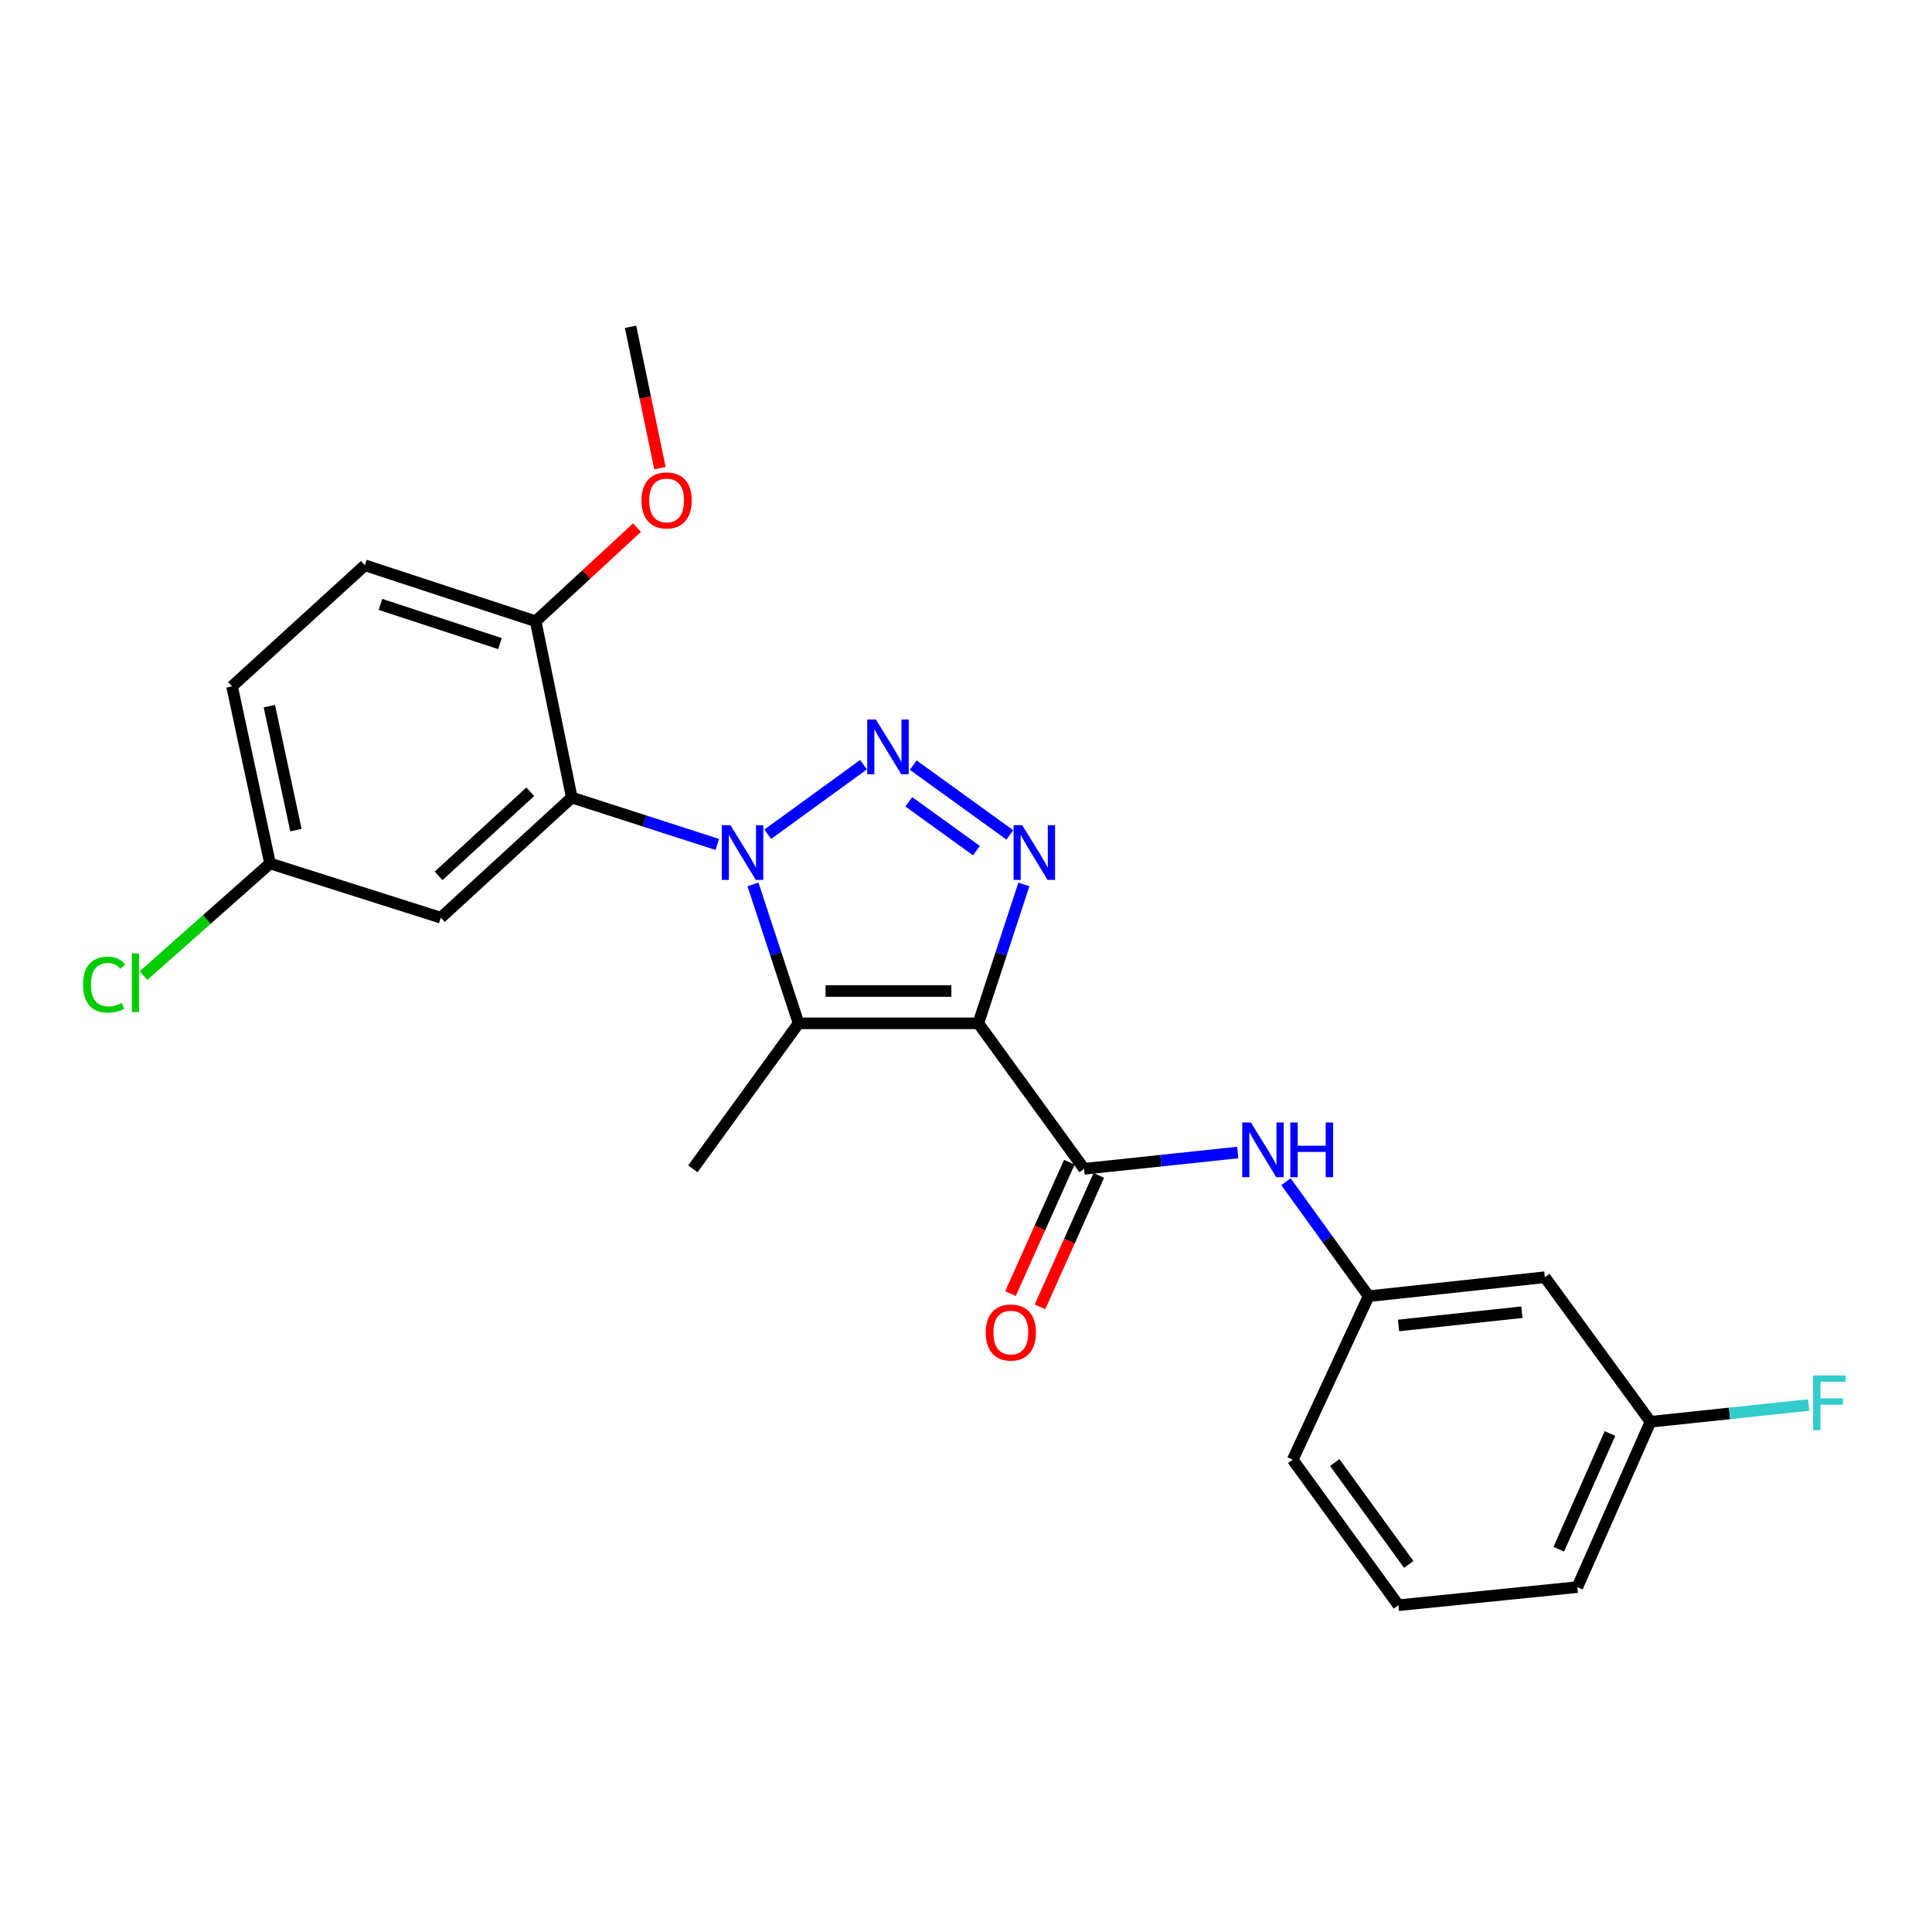 <?xml version='1.0' encoding='iso-8859-1'?>
<svg version='1.1' baseProfile='full'
              xmlns='http://www.w3.org/2000/svg'
                      xmlns:rdkit='http://www.rdkit.org/xml'
                      xmlns:xlink='http://www.w3.org/1999/xlink'
                  xml:space='preserve'
width='1000px' height='1000px' viewBox='0 0 1000 1000'>
<!-- END OF HEADER -->
<rect style='opacity:1.0;fill:#FFFFFF;stroke:none' width='1000' height='1000' x='0' y='0'> </rect>
<path class='bond-1' d='M 397.396,431.799 L 446.953,395.792' style='fill:none;fill-rule:evenodd;stroke:#0000FF;stroke-width:6px;stroke-linecap:butt;stroke-linejoin:miter;stroke-opacity:1' />
<path class='bond-2' d='M 389.742,457.779 L 401.543,493.726' style='fill:none;fill-rule:evenodd;stroke:#0000FF;stroke-width:6px;stroke-linecap:butt;stroke-linejoin:miter;stroke-opacity:1' />
<path class='bond-2' d='M 401.543,493.726 L 413.344,529.674' style='fill:none;fill-rule:evenodd;stroke:#000000;stroke-width:6px;stroke-linecap:butt;stroke-linejoin:miter;stroke-opacity:1' />
<path class='bond-4' d='M 371.268,437.082 L 333.608,424.941' style='fill:none;fill-rule:evenodd;stroke:#0000FF;stroke-width:6px;stroke-linecap:butt;stroke-linejoin:miter;stroke-opacity:1' />
<path class='bond-4' d='M 333.608,424.941 L 295.949,412.799' style='fill:none;fill-rule:evenodd;stroke:#000000;stroke-width:6px;stroke-linecap:butt;stroke-linejoin:miter;stroke-opacity:1' />
<path class='bond-0' d='M 506.381,529.674 L 413.344,529.674' style='fill:none;fill-rule:evenodd;stroke:#000000;stroke-width:6px;stroke-linecap:butt;stroke-linejoin:miter;stroke-opacity:1' />
<path class='bond-0' d='M 492.425,512.946 L 427.299,512.946' style='fill:none;fill-rule:evenodd;stroke:#000000;stroke-width:6px;stroke-linecap:butt;stroke-linejoin:miter;stroke-opacity:1' />
<path class='bond-5' d='M 506.381,529.674 L 561.11,604.979' style='fill:none;fill-rule:evenodd;stroke:#000000;stroke-width:6px;stroke-linecap:butt;stroke-linejoin:miter;stroke-opacity:1' />
<path class='bond-24' d='M 506.381,529.674 L 518.171,493.726' style='fill:none;fill-rule:evenodd;stroke:#000000;stroke-width:6px;stroke-linecap:butt;stroke-linejoin:miter;stroke-opacity:1' />
<path class='bond-24' d='M 518.171,493.726 L 529.96,457.778' style='fill:none;fill-rule:evenodd;stroke:#0000FF;stroke-width:6px;stroke-linecap:butt;stroke-linejoin:miter;stroke-opacity:1' />
<path class='bond-3' d='M 472.692,396.034 L 522.694,432.142' style='fill:none;fill-rule:evenodd;stroke:#0000FF;stroke-width:6px;stroke-linecap:butt;stroke-linejoin:miter;stroke-opacity:1' />
<path class='bond-3' d='M 470.399,415.012 L 505.401,440.288' style='fill:none;fill-rule:evenodd;stroke:#0000FF;stroke-width:6px;stroke-linecap:butt;stroke-linejoin:miter;stroke-opacity:1' />
<path class='bond-14' d='M 413.344,529.674 L 358.624,604.979' style='fill:none;fill-rule:evenodd;stroke:#000000;stroke-width:6px;stroke-linecap:butt;stroke-linejoin:miter;stroke-opacity:1' />
<path class='bond-7' d='M 295.949,412.799 L 228.162,475.001' style='fill:none;fill-rule:evenodd;stroke:#000000;stroke-width:6px;stroke-linecap:butt;stroke-linejoin:miter;stroke-opacity:1' />
<path class='bond-7' d='M 274.471,409.804 L 227.02,453.345' style='fill:none;fill-rule:evenodd;stroke:#000000;stroke-width:6px;stroke-linecap:butt;stroke-linejoin:miter;stroke-opacity:1' />
<path class='bond-8' d='M 295.949,412.799 L 277.259,321.575' style='fill:none;fill-rule:evenodd;stroke:#000000;stroke-width:6px;stroke-linecap:butt;stroke-linejoin:miter;stroke-opacity:1' />
<path class='bond-6' d='M 561.11,604.979 L 600.881,600.761' style='fill:none;fill-rule:evenodd;stroke:#000000;stroke-width:6px;stroke-linecap:butt;stroke-linejoin:miter;stroke-opacity:1' />
<path class='bond-6' d='M 600.881,600.761 L 640.651,596.542' style='fill:none;fill-rule:evenodd;stroke:#0000FF;stroke-width:6px;stroke-linecap:butt;stroke-linejoin:miter;stroke-opacity:1' />
<path class='bond-9' d='M 553.476,601.561 L 538.251,635.569' style='fill:none;fill-rule:evenodd;stroke:#000000;stroke-width:6px;stroke-linecap:butt;stroke-linejoin:miter;stroke-opacity:1' />
<path class='bond-9' d='M 538.251,635.569 L 523.026,669.577' style='fill:none;fill-rule:evenodd;stroke:#FF0000;stroke-width:6px;stroke-linecap:butt;stroke-linejoin:miter;stroke-opacity:1' />
<path class='bond-9' d='M 568.744,608.397 L 553.519,642.404' style='fill:none;fill-rule:evenodd;stroke:#000000;stroke-width:6px;stroke-linecap:butt;stroke-linejoin:miter;stroke-opacity:1' />
<path class='bond-9' d='M 553.519,642.404 L 538.294,676.412' style='fill:none;fill-rule:evenodd;stroke:#FF0000;stroke-width:6px;stroke-linecap:butt;stroke-linejoin:miter;stroke-opacity:1' />
<path class='bond-10' d='M 665.625,611.651 L 687.009,641.279' style='fill:none;fill-rule:evenodd;stroke:#0000FF;stroke-width:6px;stroke-linecap:butt;stroke-linejoin:miter;stroke-opacity:1' />
<path class='bond-10' d='M 687.009,641.279 L 708.393,670.907' style='fill:none;fill-rule:evenodd;stroke:#000000;stroke-width:6px;stroke-linecap:butt;stroke-linejoin:miter;stroke-opacity:1' />
<path class='bond-13' d='M 228.162,475.001 L 139.763,446.925' style='fill:none;fill-rule:evenodd;stroke:#000000;stroke-width:6px;stroke-linecap:butt;stroke-linejoin:miter;stroke-opacity:1' />
<path class='bond-12' d='M 277.259,321.575 L 188.86,292.598' style='fill:none;fill-rule:evenodd;stroke:#000000;stroke-width:6px;stroke-linecap:butt;stroke-linejoin:miter;stroke-opacity:1' />
<path class='bond-12' d='M 258.789,333.124 L 196.909,312.84' style='fill:none;fill-rule:evenodd;stroke:#000000;stroke-width:6px;stroke-linecap:butt;stroke-linejoin:miter;stroke-opacity:1' />
<path class='bond-19' d='M 277.259,321.575 L 303.499,297.328' style='fill:none;fill-rule:evenodd;stroke:#000000;stroke-width:6px;stroke-linecap:butt;stroke-linejoin:miter;stroke-opacity:1' />
<path class='bond-19' d='M 303.499,297.328 L 329.739,273.081' style='fill:none;fill-rule:evenodd;stroke:#FF0000;stroke-width:6px;stroke-linecap:butt;stroke-linejoin:miter;stroke-opacity:1' />
<path class='bond-11' d='M 708.393,670.907 L 799.608,661.084' style='fill:none;fill-rule:evenodd;stroke:#000000;stroke-width:6px;stroke-linecap:butt;stroke-linejoin:miter;stroke-opacity:1' />
<path class='bond-11' d='M 723.866,686.066 L 787.717,679.189' style='fill:none;fill-rule:evenodd;stroke:#000000;stroke-width:6px;stroke-linecap:butt;stroke-linejoin:miter;stroke-opacity:1' />
<path class='bond-21' d='M 708.393,670.907 L 669.119,755.552' style='fill:none;fill-rule:evenodd;stroke:#000000;stroke-width:6px;stroke-linecap:butt;stroke-linejoin:miter;stroke-opacity:1' />
<path class='bond-15' d='M 799.608,661.084 L 854.291,735.905' style='fill:none;fill-rule:evenodd;stroke:#000000;stroke-width:6px;stroke-linecap:butt;stroke-linejoin:miter;stroke-opacity:1' />
<path class='bond-16' d='M 188.86,292.598 L 120.116,355.263' style='fill:none;fill-rule:evenodd;stroke:#000000;stroke-width:6px;stroke-linecap:butt;stroke-linejoin:miter;stroke-opacity:1' />
<path class='bond-17' d='M 139.763,446.925 L 107.019,475.947' style='fill:none;fill-rule:evenodd;stroke:#000000;stroke-width:6px;stroke-linecap:butt;stroke-linejoin:miter;stroke-opacity:1' />
<path class='bond-17' d='M 107.019,475.947 L 74.275,504.968' style='fill:none;fill-rule:evenodd;stroke:#00CC00;stroke-width:6px;stroke-linecap:butt;stroke-linejoin:miter;stroke-opacity:1' />
<path class='bond-25' d='M 139.763,446.925 L 120.116,355.263' style='fill:none;fill-rule:evenodd;stroke:#000000;stroke-width:6px;stroke-linecap:butt;stroke-linejoin:miter;stroke-opacity:1' />
<path class='bond-25' d='M 153.172,429.67 L 139.42,365.507' style='fill:none;fill-rule:evenodd;stroke:#000000;stroke-width:6px;stroke-linecap:butt;stroke-linejoin:miter;stroke-opacity:1' />
<path class='bond-18' d='M 854.291,735.905 L 895.217,731.572' style='fill:none;fill-rule:evenodd;stroke:#000000;stroke-width:6px;stroke-linecap:butt;stroke-linejoin:miter;stroke-opacity:1' />
<path class='bond-18' d='M 895.217,731.572 L 936.143,727.239' style='fill:none;fill-rule:evenodd;stroke:#33CCCC;stroke-width:6px;stroke-linecap:butt;stroke-linejoin:miter;stroke-opacity:1' />
<path class='bond-26' d='M 854.291,735.905 L 816.439,821.48' style='fill:none;fill-rule:evenodd;stroke:#000000;stroke-width:6px;stroke-linecap:butt;stroke-linejoin:miter;stroke-opacity:1' />
<path class='bond-26' d='M 833.315,741.975 L 806.818,801.877' style='fill:none;fill-rule:evenodd;stroke:#000000;stroke-width:6px;stroke-linecap:butt;stroke-linejoin:miter;stroke-opacity:1' />
<path class='bond-23' d='M 341.59,242.324 L 333.978,205.733' style='fill:none;fill-rule:evenodd;stroke:#FF0000;stroke-width:6px;stroke-linecap:butt;stroke-linejoin:miter;stroke-opacity:1' />
<path class='bond-23' d='M 333.978,205.733 L 326.366,169.143' style='fill:none;fill-rule:evenodd;stroke:#000000;stroke-width:6px;stroke-linecap:butt;stroke-linejoin:miter;stroke-opacity:1' />
<path class='bond-20' d='M 723.829,830.857 L 669.119,755.552' style='fill:none;fill-rule:evenodd;stroke:#000000;stroke-width:6px;stroke-linecap:butt;stroke-linejoin:miter;stroke-opacity:1' />
<path class='bond-20' d='M 729.156,809.729 L 690.859,757.015' style='fill:none;fill-rule:evenodd;stroke:#000000;stroke-width:6px;stroke-linecap:butt;stroke-linejoin:miter;stroke-opacity:1' />
<path class='bond-22' d='M 723.829,830.857 L 816.439,821.48' style='fill:none;fill-rule:evenodd;stroke:#000000;stroke-width:6px;stroke-linecap:butt;stroke-linejoin:miter;stroke-opacity:1' />
<path  class='atom-0' d='M 378.07 427.133
L 387.35 442.133
Q 388.27 443.613, 389.75 446.293
Q 391.23 448.973, 391.31 449.133
L 391.31 427.133
L 395.07 427.133
L 395.07 455.453
L 391.19 455.453
L 381.23 439.053
Q 380.07 437.133, 378.83 434.933
Q 377.63 432.733, 377.27 432.053
L 377.27 455.453
L 373.59 455.453
L 373.59 427.133
L 378.07 427.133
' fill='#0000FF'/>
<path  class='atom-2' d='M 453.356 372.432
L 462.636 387.432
Q 463.556 388.912, 465.036 391.592
Q 466.516 394.272, 466.596 394.432
L 466.596 372.432
L 470.356 372.432
L 470.356 400.752
L 466.476 400.752
L 456.516 384.352
Q 455.356 382.432, 454.116 380.232
Q 452.916 378.032, 452.556 377.352
L 452.556 400.752
L 448.876 400.752
L 448.876 372.432
L 453.356 372.432
' fill='#0000FF'/>
<path  class='atom-4' d='M 529.107 427.133
L 538.387 442.133
Q 539.307 443.613, 540.787 446.293
Q 542.267 448.973, 542.347 449.133
L 542.347 427.133
L 546.107 427.133
L 546.107 455.453
L 542.227 455.453
L 532.267 439.053
Q 531.107 437.133, 529.867 434.933
Q 528.667 432.733, 528.307 432.053
L 528.307 455.453
L 524.627 455.453
L 524.627 427.133
L 529.107 427.133
' fill='#0000FF'/>
<path  class='atom-7' d='M 647.459 580.996
L 656.739 595.996
Q 657.659 597.476, 659.139 600.156
Q 660.619 602.836, 660.699 602.996
L 660.699 580.996
L 664.459 580.996
L 664.459 609.316
L 660.579 609.316
L 650.619 592.916
Q 649.459 590.996, 648.219 588.796
Q 647.019 586.596, 646.659 585.916
L 646.659 609.316
L 642.979 609.316
L 642.979 580.996
L 647.459 580.996
' fill='#0000FF'/>
<path  class='atom-7' d='M 667.859 580.996
L 671.699 580.996
L 671.699 593.036
L 686.179 593.036
L 686.179 580.996
L 690.019 580.996
L 690.019 609.316
L 686.179 609.316
L 686.179 596.236
L 671.699 596.236
L 671.699 609.316
L 667.859 609.316
L 667.859 580.996
' fill='#0000FF'/>
<path  class='atom-10' d='M 510.211 689.713
Q 510.211 682.913, 513.571 679.113
Q 516.931 675.313, 523.211 675.313
Q 529.491 675.313, 532.851 679.113
Q 536.211 682.913, 536.211 689.713
Q 536.211 696.593, 532.811 700.513
Q 529.411 704.393, 523.211 704.393
Q 516.971 704.393, 513.571 700.513
Q 510.211 696.633, 510.211 689.713
M 523.211 701.193
Q 527.531 701.193, 529.851 698.313
Q 532.211 695.393, 532.211 689.713
Q 532.211 684.153, 529.851 681.353
Q 527.531 678.513, 523.211 678.513
Q 518.891 678.513, 516.531 681.313
Q 514.211 684.113, 514.211 689.713
Q 514.211 695.433, 516.531 698.313
Q 518.891 701.193, 523.211 701.193
' fill='#FF0000'/>
<path  class='atom-18' d='M 42.988 509.642
Q 42.988 502.602, 46.268 498.922
Q 49.588 495.202, 55.868 495.202
Q 61.708 495.202, 64.828 499.322
L 62.188 501.482
Q 59.908 498.482, 55.868 498.482
Q 51.588 498.482, 49.308 501.362
Q 47.068 504.202, 47.068 509.642
Q 47.068 515.242, 49.388 518.122
Q 51.748 521.002, 56.308 521.002
Q 59.428 521.002, 63.068 519.122
L 64.188 522.122
Q 62.708 523.082, 60.468 523.642
Q 58.228 524.202, 55.748 524.202
Q 49.588 524.202, 46.268 520.442
Q 42.988 516.682, 42.988 509.642
' fill='#00CC00'/>
<path  class='atom-18' d='M 68.268 493.482
L 71.948 493.482
L 71.948 523.842
L 68.268 523.842
L 68.268 493.482
' fill='#00CC00'/>
<path  class='atom-19' d='M 938.471 711.941
L 955.311 711.941
L 955.311 715.181
L 942.271 715.181
L 942.271 723.781
L 953.871 723.781
L 953.871 727.061
L 942.271 727.061
L 942.271 740.261
L 938.471 740.261
L 938.471 711.941
' fill='#33CCCC'/>
<path  class='atom-20' d='M 332.046 259.017
Q 332.046 252.217, 335.406 248.417
Q 338.766 244.617, 345.046 244.617
Q 351.326 244.617, 354.686 248.417
Q 358.046 252.217, 358.046 259.017
Q 358.046 265.897, 354.646 269.817
Q 351.246 273.697, 345.046 273.697
Q 338.806 273.697, 335.406 269.817
Q 332.046 265.937, 332.046 259.017
M 345.046 270.497
Q 349.366 270.497, 351.686 267.617
Q 354.046 264.697, 354.046 259.017
Q 354.046 253.457, 351.686 250.657
Q 349.366 247.817, 345.046 247.817
Q 340.726 247.817, 338.366 250.617
Q 336.046 253.417, 336.046 259.017
Q 336.046 264.737, 338.366 267.617
Q 340.726 270.497, 345.046 270.497
' fill='#FF0000'/>
</svg>
